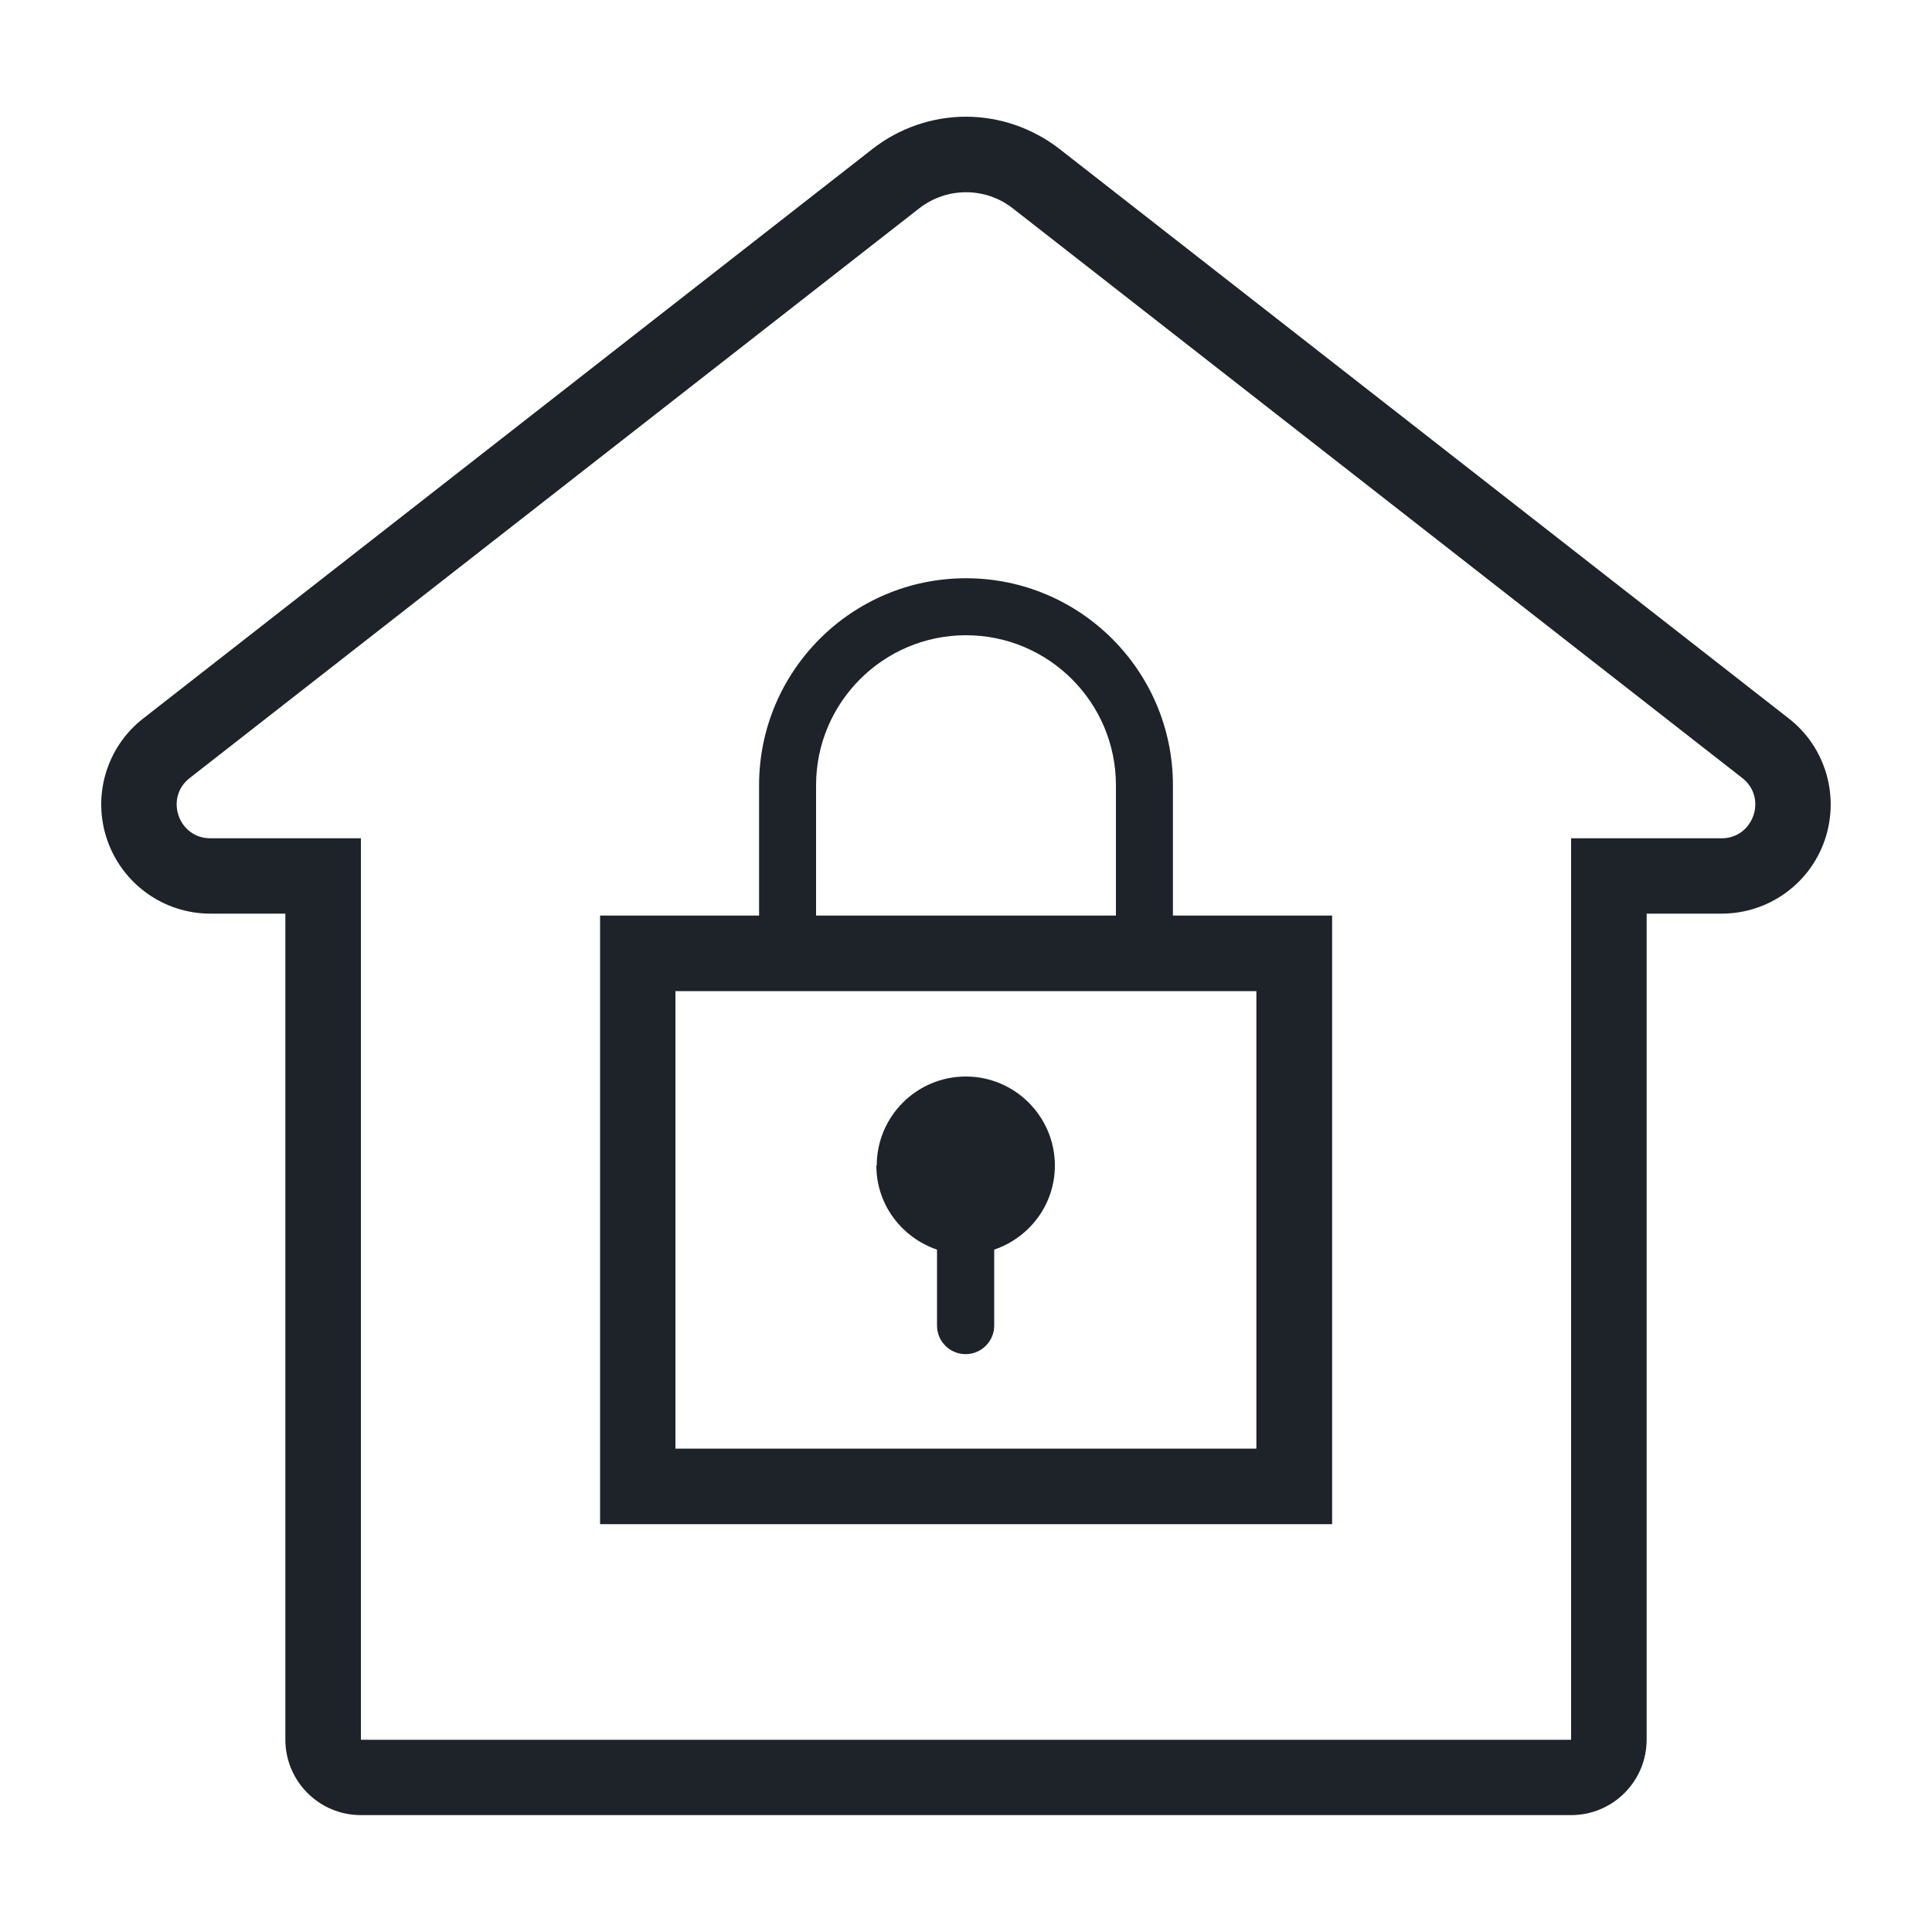 <?xml version="1.0" encoding="UTF-8"?><svg xmlns="http://www.w3.org/2000/svg" width="100" height="100" viewBox="0 0 100 100"><defs><style>.uuid-8ea07732-24f1-4270-a05f-dcd2d8c8ae40{fill:none;}.uuid-a7356350-d46c-454c-a783-6e5f52504c02{fill:#1d2329;}</style></defs><g id="uuid-d5ab85f4-95a2-4f4b-81f8-647878a5aafc"><rect class="uuid-8ea07732-24f1-4270-a05f-dcd2d8c8ae40" width="100" height="100"/></g><g id="uuid-1ce1b150-f24e-4d04-b1f7-be7d272eef56"><path class="uuid-a7356350-d46c-454c-a783-6e5f52504c02" d="m92.59,37.19L54.84,7.71c-1.38-1.07-3.09-1.67-4.84-1.67s-3.46.59-4.84,1.67L7.41,37.19c-1.9,1.48-2.65,4.01-1.86,6.29s2.93,3.81,5.34,3.81h3.88v42.75c0,2.16,1.75,3.91,3.91,3.91h62.64c2.16,0,3.91-1.75,3.91-3.91v-42.75h3.88c2.41,0,4.56-1.53,5.34-3.81s.04-4.81-1.86-6.29Zm-3.48,6.2h-7.79v46.66H18.68v-46.66h-7.79c-1.66,0-2.38-2.1-1.07-3.12L47.57,10.79c.72-.56,1.57-.84,2.43-.84s1.72.28,2.43.84l37.75,29.48c1.31,1.02.58,3.12-1.07,3.12Zm-28.4,4v-6.75c0-5.91-4.8-10.71-10.71-10.71s-10.71,4.8-10.71,10.71v6.75h-8.23v31.5h37.89v-31.5h-8.23Zm-18.47-6.75c0-4.28,3.48-7.76,7.76-7.76s7.76,3.48,7.76,7.76v6.75h-15.52v-6.75Zm22.79,34.34h-30.07v-23.68h30.07v23.68Zm-19.65-14.65c0-2.55,2.07-4.61,4.61-4.61s4.61,2.07,4.61,4.61c0,2.03-1.32,3.73-3.14,4.35v3.93c0,.81-.66,1.48-1.48,1.48s-1.48-.66-1.48-1.48v-3.93c-1.82-.62-3.14-2.32-3.14-4.35Z"/></g></svg>